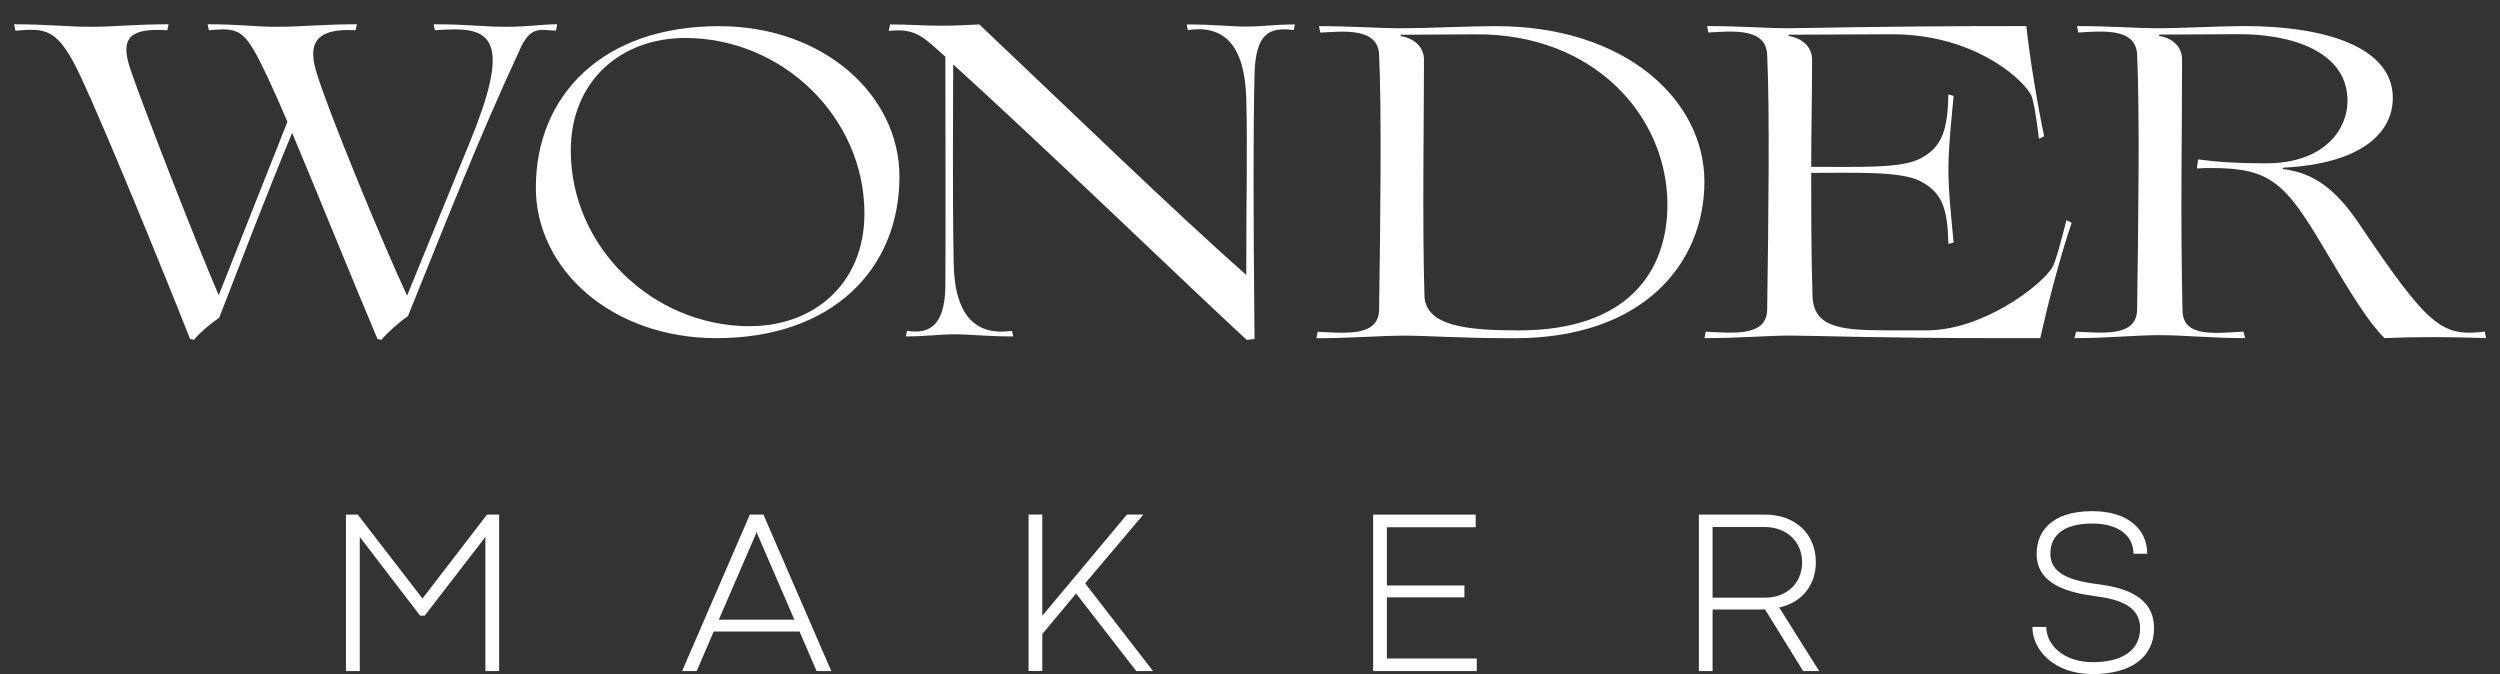 <svg width="89" height="24" viewBox="0 0 89 24" fill="none" xmlns="http://www.w3.org/2000/svg">
<rect x="0" y="0" width="89" height="24" fill="#333333" stroke="none"/>
<path d="M12.316 23.89V18.32H12.736L15.04 21.306L15.046 21.301L17.337 18.32H17.769V23.89H17.28V19.115L15.12 21.917H14.955L12.808 19.115V23.89H12.319H12.316Z" fill="white"/>
<path d="M29.071 23.89L28.463 22.482H25.409L24.801 23.89H24.283L26.694 18.32H27.178L29.594 23.89H29.071ZM25.59 22.06H28.28L26.953 18.992L26.937 18.931H26.932L26.917 18.992L25.59 22.06Z" fill="white"/>
<path d="M38.632 20.768L41.048 23.89H40.451L38.309 21.129L37.106 22.573V23.887H36.617V18.317H37.106V21.921L40.12 18.317H40.704L38.632 20.766V20.768Z" fill="white"/>
<path d="M48.884 23.89V18.32H52.534V18.77H49.373V20.843H52.133V21.265H49.373V23.443H52.573V23.89H48.884Z" fill="white"/>
<path d="M60.48 23.89V18.32H62.841C63.894 18.32 64.644 18.992 64.644 20.015C64.644 20.858 64.119 21.464 63.338 21.625L64.763 23.89H64.192L62.834 21.694C62.784 21.699 62.735 21.699 62.681 21.699H60.968V23.89H60.48ZM60.968 21.278H62.841C63.597 21.273 64.155 20.774 64.155 20.02C64.155 19.266 63.586 18.762 62.826 18.762H60.968V21.278Z" fill="white"/>
<path d="M72.353 22.32H72.848C72.848 22.959 73.466 23.573 74.501 23.573C75.535 23.573 76.187 23.166 76.187 22.369C76.187 21.571 75.458 21.336 74.57 21.221C73.634 21.093 72.504 20.812 72.504 19.713C72.504 18.938 73.018 18.197 74.488 18.197C75.747 18.197 76.441 18.838 76.441 19.713H75.952C75.952 19.058 75.396 18.637 74.485 18.637C73.334 18.637 72.993 19.166 72.993 19.713C72.993 20.393 73.642 20.674 74.707 20.799C75.561 20.914 76.684 21.195 76.684 22.366C76.684 23.379 75.885 23.997 74.501 23.997C73.117 23.997 72.353 23.138 72.353 22.318V22.32Z" fill="white"/>
<path d="M18.51 1.759C16.996 5.018 15.897 7.859 14.523 11.254C14.234 11.45 13.804 11.826 13.577 12.1L13.44 12.069C12.63 10.167 11.347 6.982 10.4 4.732C9.484 6.936 8.675 9.065 7.803 11.312C7.529 11.494 7.13 11.826 6.903 12.097L6.766 12.066C5.772 9.546 3.711 4.52 2.885 2.753C2.06 0.987 1.649 1.002 0.549 1.092L0.503 0.864C1.68 0.864 2.412 0.954 3.237 0.954C4.062 0.954 4.825 0.864 6.002 0.864L5.956 1.076C4.582 0.987 4.274 1.378 4.642 2.465C5.053 3.687 6.965 8.608 7.787 10.51L10.232 4.336C9.958 3.687 9.712 3.145 9.528 2.751C8.703 1 8.535 0.984 7.436 1.076L7.389 0.864C8.566 0.864 9.039 0.954 9.865 0.954C10.69 0.954 11.53 0.864 12.705 0.864L12.658 1.076C11.145 0.987 10.977 1.634 11.269 2.585C11.68 3.942 13.546 8.488 14.492 10.525L16.738 5.031C18.083 1.741 17.622 1.046 16.202 1.046C15.928 1.046 15.667 1.061 15.483 1.076L15.437 0.864C16.673 0.864 17.193 0.954 18.018 0.954C18.843 0.954 19.286 0.864 19.837 0.864L19.79 1.092C19.195 1.061 18.89 0.926 18.507 1.756L18.51 1.759Z" fill="white"/>
<path d="M33.934 2.294C33.934 4.285 33.903 6.384 33.95 9.357C33.981 11.287 34.772 11.962 36.027 11.778L36.073 11.977C35.096 11.977 34.555 11.901 33.996 11.901C33.438 11.901 32.941 11.977 32.245 11.977L32.291 11.778C32.99 11.885 33.639 11.701 33.655 10.185C33.67 8.071 33.655 4.561 33.655 2.02C32.879 1.33 32.615 0.992 31.64 1.1L31.686 0.87C32.385 0.87 32.925 0.916 33.484 0.916C34.043 0.916 34.539 0.885 34.863 0.87C38.073 3.904 41.855 7.58 44.367 9.786C44.367 6.813 44.413 5.144 44.367 3.49C44.305 1.56 43.544 0.885 42.289 1.069L42.243 0.87C43.221 0.87 43.808 0.946 44.367 0.946C44.925 0.946 45.407 0.87 46.102 0.87L46.056 1.069C45.218 0.962 44.693 1.146 44.661 2.662C44.615 4.622 44.615 7.335 44.661 12.069L44.382 12.1C42.289 10.17 37.281 5.328 33.934 2.294Z" fill="white"/>
<path d="M25.592 0.931C21.461 0.931 19.076 3.39 19.076 6.683C19.076 9.582 21.772 12.038 25.504 12.038C29.636 12.038 32.02 9.579 32.02 6.286C32.02 3.387 29.325 0.931 25.592 0.931ZM26.702 11.614C23.236 11.614 20.32 8.789 20.32 5.364C20.32 2.861 22.126 1.352 24.392 1.352C27.858 1.352 30.774 4.177 30.774 7.6C30.774 10.103 28.968 11.611 26.702 11.611V11.614Z" fill="white"/>
<path d="M53.268 0.931C52.259 0.931 50.756 1.007 49.918 1.007C49.08 1.007 48.151 0.931 46.956 0.931L47.003 1.161C47.841 1.115 49.049 0.977 49.096 1.943C49.189 3.873 49.142 7.887 49.096 11.028C49.08 11.995 47.888 11.857 46.91 11.811L46.863 12.041C48.056 12.041 49.158 11.949 49.996 11.949C50.834 11.949 51.964 12.041 53.917 12.041C58.522 12.041 60.677 9.359 60.677 6.463C60.677 3.566 57.87 0.931 53.266 0.931H53.268ZM54.075 11.762C52.262 11.762 50.741 11.624 50.71 10.522C50.632 7.902 50.694 4.134 50.694 2.127C50.694 1.621 50.275 1.345 49.856 1.283L49.872 1.237L52.539 1.222C56.724 1.191 59.36 4.119 59.36 7.288C59.36 9.633 57.981 11.762 54.073 11.762H54.075Z" fill="white"/>
<path d="M72.632 12.038H71.222C66.897 12.038 64.479 11.946 63.749 11.946C62.911 11.946 61.905 12.038 60.679 12.038L60.725 11.808C61.703 11.854 62.896 11.992 62.911 11.026C62.958 7.854 63.004 3.871 62.911 1.941C62.864 0.974 61.657 1.112 60.818 1.158L60.772 0.928C61.964 0.928 62.834 1.005 63.672 1.005C64.51 1.005 66.556 0.928 72.136 0.928C72.275 2.168 72.539 3.748 72.772 4.85L72.586 4.942C72.508 4.252 72.384 3.487 72.291 3.349C71.872 2.659 70.105 1.204 67.314 1.22L63.672 1.235V1.281C64.091 1.342 64.51 1.618 64.51 2.125C64.51 3.503 64.479 4.699 64.479 5.939C66.152 5.939 67.627 6 68.323 5.663C69.161 5.249 69.332 4.604 69.363 3.364L69.549 3.411C69.487 4.101 69.363 5.218 69.363 6.046C69.363 6.874 69.487 7.946 69.549 8.636L69.363 8.682C69.332 7.442 69.161 6.844 68.323 6.43C67.624 6.092 66.013 6.154 64.479 6.154C64.479 7.531 64.479 9.004 64.525 10.52C64.556 11.624 65.441 11.76 67.115 11.76H68.602C70.555 11.76 72.617 10.213 73.051 9.538C73.191 9.324 73.424 8.39 73.564 7.838L73.75 7.93C73.331 9.17 72.912 10.796 72.632 12.036V12.038Z" fill="white"/>
<path d="M79.865 11.808L79.928 12.038C78.735 12.038 77.742 11.931 76.888 11.931C76.034 11.931 75.044 12.038 73.849 12.038L73.911 11.808C74.888 11.854 76.066 11.992 76.081 11.026C76.128 7.854 76.174 3.871 76.081 1.941C76.034 0.974 74.826 1.112 73.988 1.158L73.942 0.928C75.134 0.928 76.003 1.005 76.842 1.005C77.68 1.005 79.058 0.928 79.897 0.928C82.827 0.928 85.184 1.695 85.184 3.487C85.184 4.727 84.067 5.831 81.278 5.969L81.262 6.016C82.38 6.154 83.153 6.736 83.991 7.976C86.457 11.637 86.922 11.99 88.456 11.806L88.503 12.036C87.109 11.99 86.007 11.99 84.889 12.036C84.33 11.484 83.728 10.52 82.75 8.863C81.356 6.504 80.828 5.982 78.735 5.982C78.549 5.982 78.394 5.982 78.207 5.998L78.254 5.675C78.952 5.768 79.602 5.814 80.673 5.814C82.781 5.814 83.572 4.574 83.572 3.592C83.572 1.846 81.604 1.202 79.651 1.217L76.875 1.232L76.86 1.278C77.279 1.34 77.682 1.616 77.682 2.122C77.682 4.742 77.62 7.762 77.698 11.069C77.713 12.036 78.921 11.852 79.868 11.806L79.865 11.808Z" fill="white"/>
</svg>
